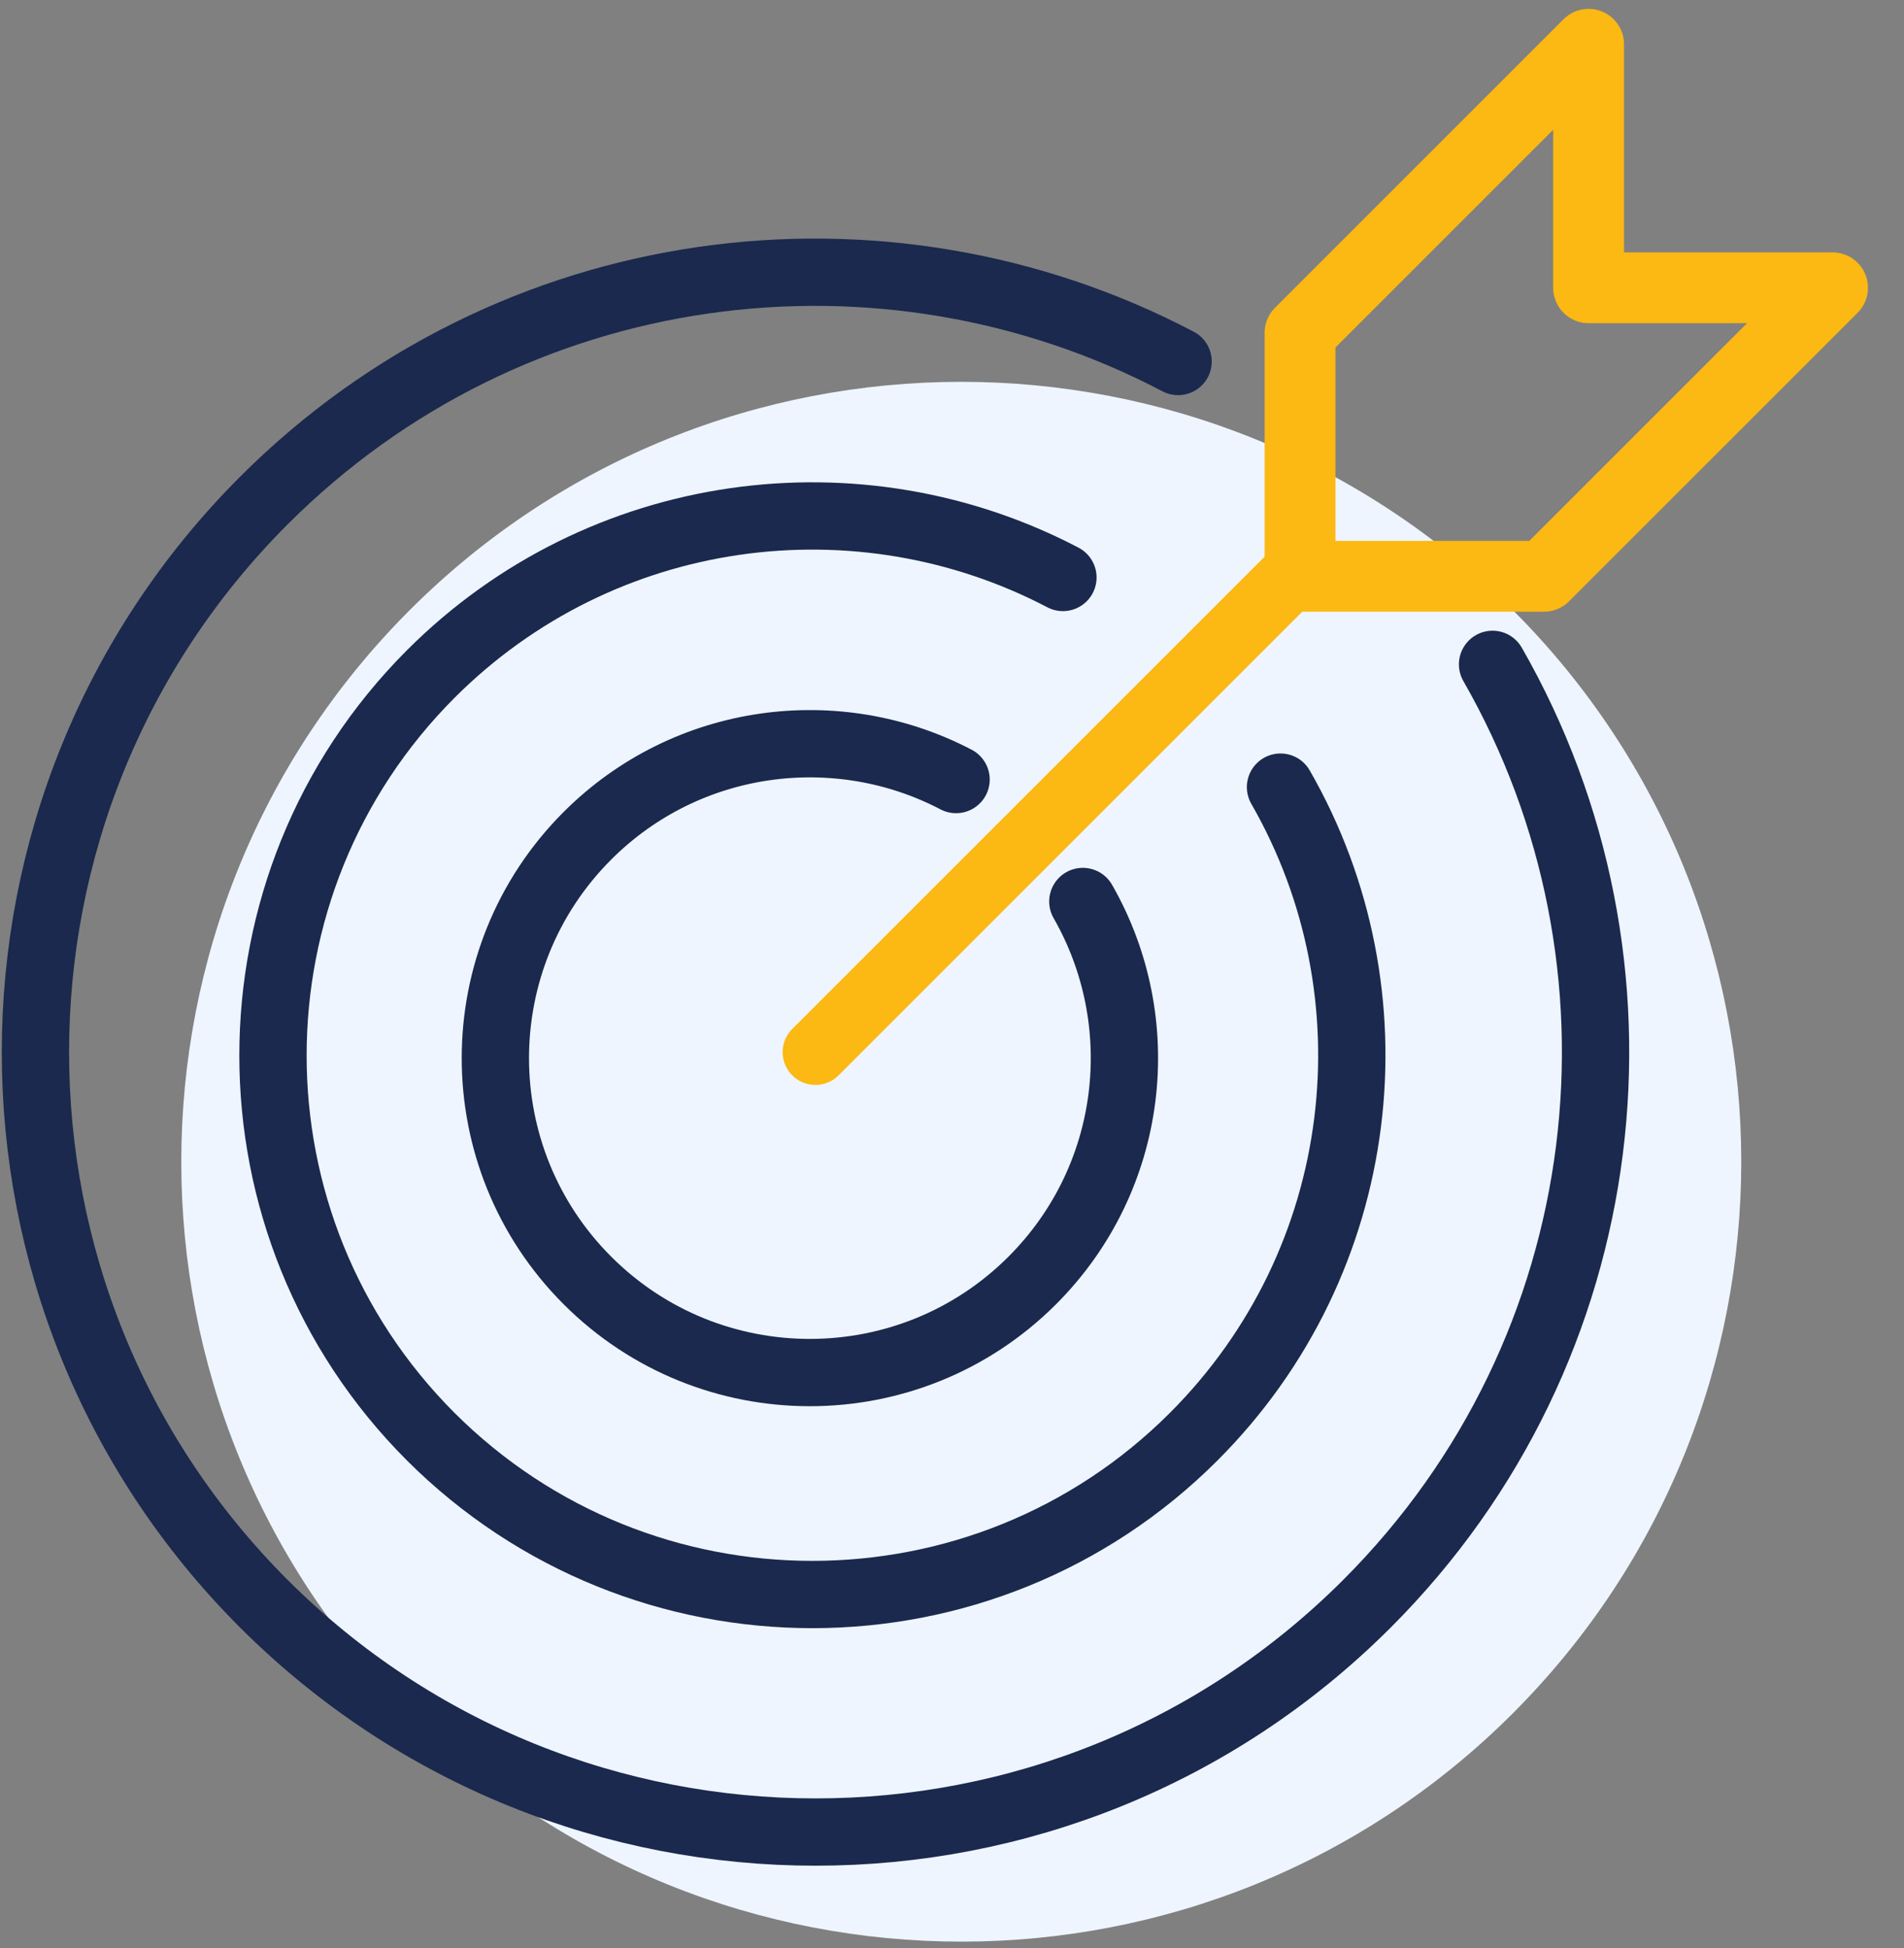 <svg width="43" height="44" viewBox="0 0 43 44" fill="none" xmlns="http://www.w3.org/2000/svg">
<rect x="0" y="0" width="43" height="44" fill="#808080" stroke="none"/>
<path d="M34.167 38.696C27.29 45.573 16.138 45.573 9.252 38.696C2.375 31.82 2.375 20.667 9.252 13.781C16.129 6.905 27.281 6.905 34.167 13.781C41.044 20.658 41.044 31.811 34.167 38.696Z" fill="#EEF5FF"/>
<path d="M33.708 15.005C37.569 21.738 36.624 30.469 30.872 36.221C23.996 43.098 12.843 43.098 5.958 36.221C-0.919 29.344 -0.919 18.192 5.958 11.306C11.547 5.716 19.954 4.672 26.606 8.165" stroke="#1A294D" stroke-width="1.52" stroke-linecap="round" stroke-linejoin="round"/>
<path d="M35.877 1V6.5H41.386L34.869 13.016H29.36V7.517L35.877 1Z" stroke="#FCB813" stroke-width="1.6" stroke-linecap="round" stroke-linejoin="round"/>
<path d="M29.261 12.918L18.415 23.764" stroke="#FCB813" stroke-width="1.48" stroke-linecap="round" stroke-linejoin="round"/>
<path d="M28.919 17.778C31.593 22.431 30.936 28.471 26.957 32.45C22.204 37.202 14.491 37.202 9.729 32.45C4.977 27.697 4.977 19.983 9.729 15.222C13.591 11.36 19.405 10.631 24.005 13.043" stroke="#1A294D" stroke-width="1.52" stroke-linecap="round" stroke-linejoin="round"/>
<path d="M24.455 20.361C26.012 23.079 25.634 26.599 23.312 28.921C20.539 31.694 16.039 31.694 13.267 28.921C10.494 26.149 10.494 21.648 13.267 18.876C15.517 16.626 18.91 16.203 21.592 17.607" stroke="#1A294D" stroke-width="1.52" stroke-linecap="round" stroke-linejoin="round"/>
</svg>
